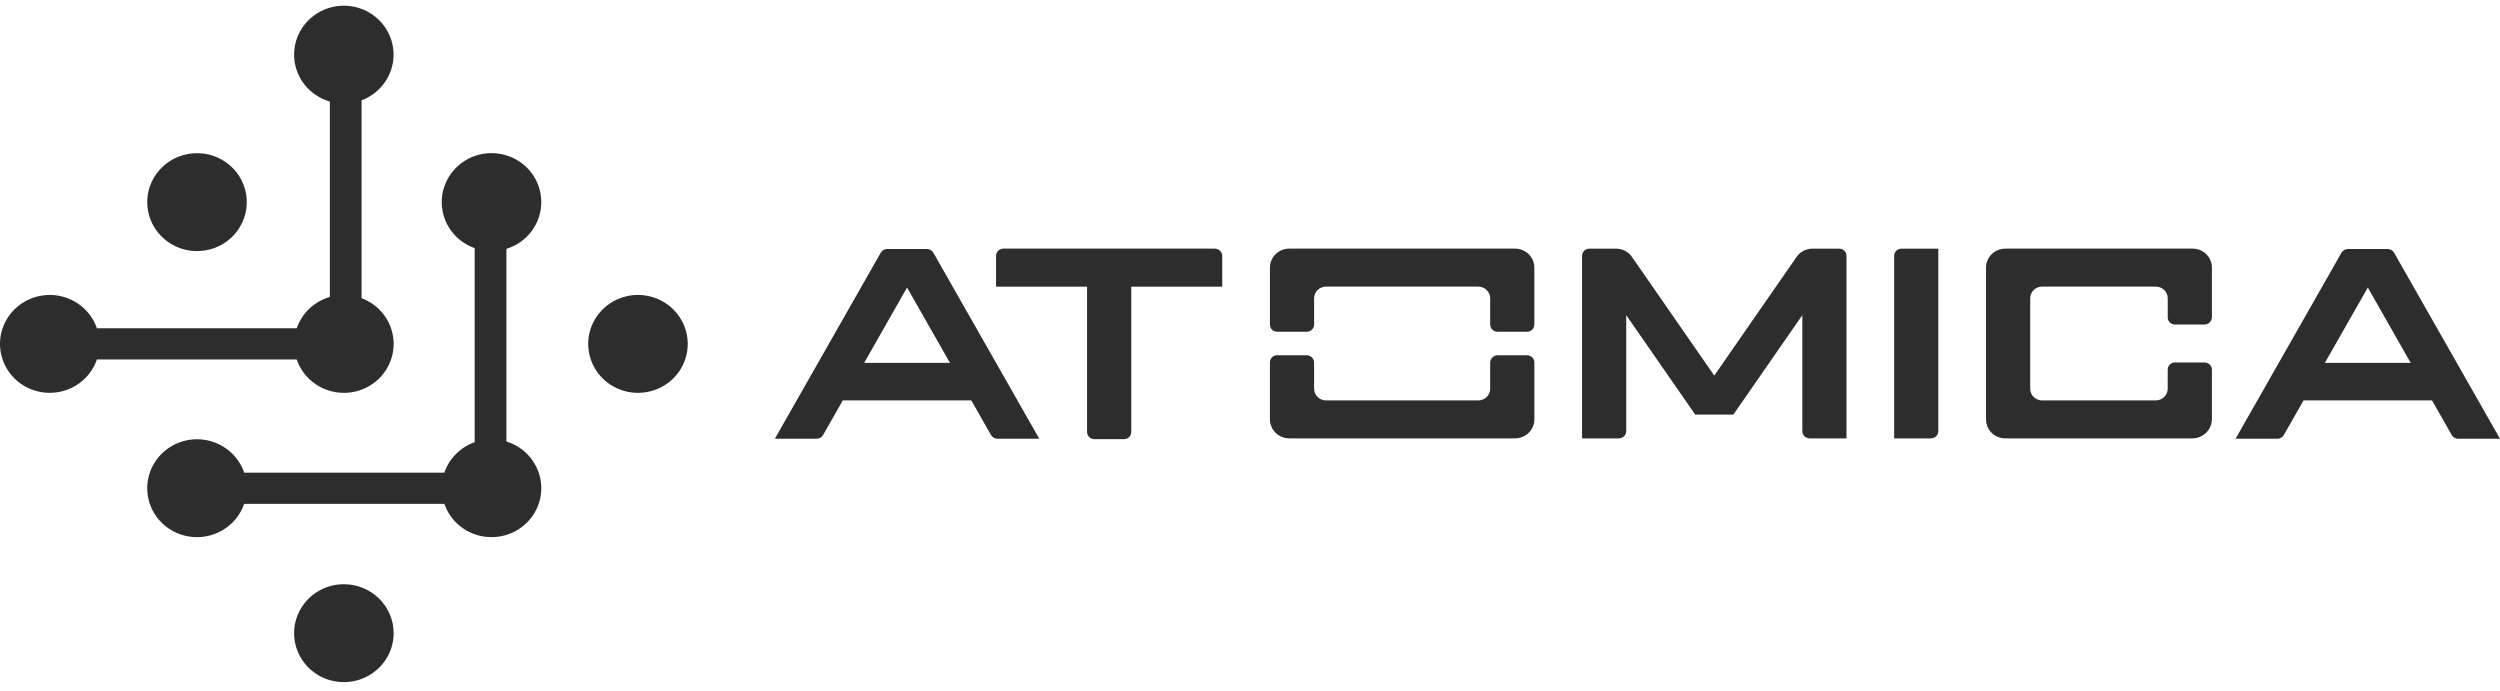 <svg width="170" height="47" viewBox="0 0 170 47" fill="none" xmlns="http://www.w3.org/2000/svg">
<g clip-path="url(#clip0_68_215)">
<path d="M131.307 29.809H128.803V17.395C128.803 17.266 128.855 17.142 128.948 17.05C129.041 16.959 129.167 16.908 129.298 16.908H131.806V29.317C131.806 29.448 131.754 29.573 131.66 29.665C131.566 29.757 131.439 29.809 131.307 29.809Z" fill="#2D2D2D"/>
<path d="M83.112 17.403C83.112 17.272 83.059 17.145 82.965 17.052C82.87 16.959 82.742 16.907 82.608 16.907H68.228C68.097 16.907 67.97 16.959 67.877 17.05C67.784 17.142 67.732 17.266 67.732 17.396V19.494H73.92V29.369C73.92 29.5 73.973 29.625 74.067 29.718C74.161 29.811 74.289 29.863 74.422 29.863H76.434C76.564 29.863 76.688 29.812 76.78 29.721C76.872 29.631 76.924 29.508 76.924 29.381V19.494H83.112V17.402L83.112 17.403Z" fill="#2D2D2D"/>
<path d="M63.469 17.184C63.426 17.108 63.363 17.045 63.286 17.001C63.21 16.957 63.123 16.934 63.035 16.934H60.325C60.236 16.934 60.149 16.957 60.073 17.001C59.997 17.045 59.934 17.108 59.891 17.184L52.689 29.835H55.524C55.616 29.835 55.705 29.811 55.784 29.765C55.863 29.72 55.929 29.654 55.973 29.576L57.309 27.229H66.05L67.39 29.584C67.433 29.66 67.497 29.723 67.573 29.767C67.65 29.812 67.737 29.835 67.826 29.835H70.67L63.468 17.184H63.469ZM58.764 24.674L61.68 19.551L64.596 24.674H58.765L58.764 24.674Z" fill="#2D2D2D"/>
<path d="M162.799 17.184C162.755 17.108 162.692 17.045 162.616 17.001C162.54 16.957 162.453 16.934 162.364 16.934H159.654C159.566 16.934 159.479 16.957 159.403 17.001C159.326 17.045 159.263 17.108 159.22 17.184L152.019 29.835H154.854C154.945 29.835 155.035 29.811 155.114 29.765C155.193 29.72 155.258 29.654 155.303 29.576L156.639 27.229H165.379L166.72 29.584C166.763 29.66 166.826 29.723 166.903 29.767C166.979 29.812 167.066 29.835 167.155 29.835H169.999L162.798 17.184H162.799ZM158.092 24.674L161.011 19.552L163.926 24.674H158.092Z" fill="#2D2D2D"/>
<path d="M125.061 16.908H123.249C123.03 16.908 122.815 16.961 122.623 17.064C122.431 17.167 122.268 17.315 122.149 17.496L116.57 25.54L110.991 17.496C110.872 17.315 110.709 17.167 110.517 17.064C110.325 16.961 110.11 16.908 109.891 16.908H108.074C107.943 16.908 107.818 16.959 107.725 17.05C107.633 17.141 107.581 17.265 107.581 17.393V29.809H110.084C110.217 29.809 110.344 29.757 110.438 29.665C110.532 29.573 110.584 29.448 110.584 29.317V21.431L115.275 28.194H117.868L122.558 21.43V29.318C122.558 29.448 122.611 29.573 122.704 29.665C122.798 29.757 122.925 29.809 123.057 29.809H125.562V17.398C125.562 17.268 125.509 17.143 125.416 17.051C125.322 16.959 125.195 16.908 125.063 16.908H125.061Z" fill="#2D2D2D"/>
<path d="M89.359 22.066V20.288C89.359 20.076 89.445 19.872 89.597 19.722C89.75 19.572 89.957 19.488 90.173 19.488H100.515C100.732 19.488 100.94 19.572 101.093 19.723C101.247 19.874 101.333 20.078 101.333 20.292V22.066C101.333 22.197 101.386 22.323 101.48 22.416C101.574 22.508 101.702 22.56 101.835 22.56H103.835C103.901 22.56 103.966 22.548 104.027 22.523C104.088 22.498 104.143 22.462 104.189 22.416C104.236 22.37 104.273 22.316 104.298 22.256C104.323 22.196 104.336 22.132 104.336 22.067V18.201C104.336 17.857 104.198 17.528 103.951 17.285C103.704 17.043 103.369 16.906 103.02 16.906H87.668C87.32 16.906 86.987 17.042 86.741 17.284C86.495 17.526 86.356 17.854 86.356 18.197V22.078C86.356 22.206 86.408 22.328 86.499 22.418C86.591 22.508 86.715 22.558 86.844 22.558H88.858C88.991 22.558 89.119 22.506 89.213 22.413C89.308 22.321 89.36 22.195 89.36 22.064L89.359 22.066Z" fill="#2D2D2D"/>
<path d="M101.332 24.665V26.434C101.332 26.645 101.247 26.847 101.096 26.996C100.944 27.145 100.739 27.229 100.525 27.229H90.171C89.955 27.229 89.749 27.144 89.597 26.995C89.444 26.845 89.359 26.642 89.359 26.43V24.657C89.359 24.524 89.305 24.397 89.209 24.303C89.114 24.209 88.984 24.156 88.849 24.156H86.843C86.713 24.156 86.59 24.206 86.498 24.296C86.407 24.386 86.355 24.508 86.355 24.635V28.515C86.355 28.858 86.494 29.187 86.741 29.43C86.987 29.673 87.322 29.809 87.671 29.809H103.025C103.373 29.809 103.707 29.673 103.953 29.431C104.199 29.189 104.337 28.861 104.337 28.519V24.654C104.337 24.522 104.284 24.395 104.189 24.302C104.094 24.208 103.965 24.156 103.83 24.156H101.852C101.784 24.156 101.716 24.169 101.653 24.194C101.59 24.22 101.533 24.257 101.485 24.305C101.436 24.352 101.398 24.408 101.372 24.47C101.346 24.532 101.332 24.598 101.332 24.665Z" fill="#2D2D2D"/>
<path d="M147.404 25.13V26.426C147.404 26.639 147.318 26.843 147.165 26.994C147.012 27.144 146.805 27.229 146.588 27.229H138.86C138.646 27.229 138.441 27.145 138.29 26.996C138.139 26.848 138.054 26.646 138.054 26.435V20.282C138.054 20.072 138.139 19.87 138.29 19.721C138.441 19.572 138.646 19.488 138.86 19.488H146.597C146.812 19.488 147.017 19.572 147.169 19.721C147.32 19.87 147.406 20.072 147.406 20.283V21.582C147.406 21.646 147.418 21.709 147.443 21.768C147.468 21.827 147.504 21.881 147.55 21.926C147.596 21.971 147.65 22.007 147.71 22.031C147.77 22.056 147.834 22.068 147.899 22.068H149.896C150.032 22.068 150.163 22.015 150.259 21.92C150.355 21.825 150.409 21.697 150.409 21.563V18.192C150.409 17.851 150.272 17.525 150.027 17.284C149.782 17.043 149.449 16.907 149.103 16.907H136.357C136.011 16.907 135.678 17.043 135.433 17.284C135.188 17.525 135.05 17.852 135.05 18.193V28.524C135.05 28.865 135.188 29.192 135.433 29.434C135.678 29.675 136.011 29.81 136.358 29.81H149.07C149.425 29.81 149.766 29.672 150.017 29.425C150.268 29.178 150.409 28.843 150.409 28.494V25.137C150.409 25.008 150.356 24.884 150.263 24.792C150.17 24.7 150.044 24.649 149.912 24.649H147.894C147.83 24.649 147.766 24.661 147.707 24.685C147.647 24.709 147.593 24.745 147.548 24.79C147.502 24.834 147.466 24.887 147.442 24.946C147.417 25.004 147.404 25.067 147.404 25.13Z" fill="#2D2D2D"/>
<path d="M23.383 39.726C22.714 39.726 22.06 39.921 21.503 40.287C20.946 40.653 20.513 41.173 20.256 41.781C20 42.389 19.933 43.059 20.064 43.705C20.195 44.35 20.517 44.944 20.99 45.409C21.464 45.875 22.067 46.192 22.723 46.32C23.38 46.448 24.061 46.382 24.679 46.13C25.297 45.878 25.826 45.452 26.198 44.904C26.57 44.357 26.768 43.713 26.768 43.054C26.768 42.172 26.411 41.325 25.776 40.701C25.142 40.077 24.281 39.726 23.383 39.726Z" fill="#2D2D2D"/>
<path d="M13.94 17.031C15.785 16.737 17.038 15.027 16.739 13.212C16.439 11.397 14.701 10.164 12.855 10.459C11.01 10.753 9.757 12.463 10.056 14.278C10.356 16.093 12.095 17.326 13.94 17.031Z" fill="#2D2D2D"/>
<path d="M36.807 13.745C36.808 13.135 36.638 12.537 36.316 12.015C35.995 11.494 35.534 11.069 34.984 10.788C34.434 10.507 33.816 10.379 33.197 10.42C32.578 10.46 31.983 10.668 31.476 11.018C30.968 11.369 30.569 11.85 30.321 12.409C30.072 12.967 29.985 13.583 30.068 14.187C30.151 14.791 30.401 15.362 30.791 15.836C31.181 16.31 31.696 16.67 32.279 16.875V30.068C31.798 30.238 31.363 30.513 31.005 30.873C30.647 31.232 30.377 31.666 30.214 32.143H16.606C16.351 31.393 15.834 30.758 15.147 30.349C14.46 29.94 13.647 29.785 12.855 29.911C12.062 30.037 11.341 30.437 10.819 31.038C10.299 31.639 10.012 32.403 10.01 33.193C10.009 33.982 10.293 34.747 10.812 35.35C11.332 35.953 12.052 36.354 12.844 36.483C13.636 36.612 14.449 36.459 15.138 36.052C15.826 35.646 16.345 35.012 16.602 34.263H30.218C30.404 34.802 30.727 35.286 31.156 35.667C31.586 36.049 32.108 36.315 32.672 36.442C33.236 36.568 33.824 36.55 34.379 36.389C34.934 36.229 35.438 35.931 35.843 35.524C36.248 35.117 36.539 34.614 36.69 34.065C36.841 33.516 36.846 32.937 36.705 32.385C36.564 31.833 36.281 31.326 35.884 30.912C35.487 30.498 34.988 30.191 34.436 30.021V16.923C35.124 16.711 35.724 16.288 36.151 15.717C36.578 15.146 36.808 14.455 36.808 13.746L36.807 13.745Z" fill="#2D2D2D"/>
<path d="M43.382 20.055C42.713 20.055 42.058 20.25 41.502 20.616C40.945 20.982 40.511 21.502 40.255 22.11C39.998 22.719 39.931 23.388 40.062 24.034C40.193 24.68 40.515 25.273 40.988 25.738C41.462 26.204 42.065 26.521 42.721 26.65C43.378 26.778 44.059 26.712 44.677 26.46C45.296 26.208 45.824 25.781 46.196 25.234C46.568 24.686 46.767 24.043 46.767 23.384C46.767 22.501 46.41 21.655 45.775 21.03C45.141 20.406 44.28 20.055 43.382 20.055Z" fill="#2D2D2D"/>
<path d="M20.177 24.444C20.359 24.976 20.674 25.454 21.094 25.834C21.514 26.215 22.024 26.484 22.578 26.618C23.132 26.751 23.712 26.745 24.263 26.6C24.814 26.454 25.318 26.174 25.73 25.785C26.141 25.396 26.445 24.911 26.615 24.375C26.784 23.839 26.814 23.27 26.699 22.72C26.585 22.17 26.332 21.658 25.962 21.23C25.593 20.803 25.119 20.474 24.586 20.275V6.822C25.335 6.541 25.959 6.007 26.345 5.315C26.732 4.624 26.855 3.82 26.694 3.046C26.534 2.273 26.099 1.582 25.467 1.095C24.835 0.608 24.049 0.358 23.247 0.389C22.445 0.421 21.681 0.731 21.091 1.265C20.5 1.8 20.122 2.523 20.024 3.306C19.926 4.09 20.114 4.882 20.554 5.541C20.995 6.2 21.66 6.684 22.43 6.906V20.191C21.908 20.343 21.43 20.616 21.038 20.987C20.646 21.358 20.351 21.817 20.177 22.324H6.591C6.335 21.576 5.817 20.941 5.129 20.533C4.442 20.126 3.629 19.972 2.837 20.099C2.044 20.227 1.324 20.627 0.804 21.229C0.284 21.831 -0.002 22.595 -0.002 23.384C-0.002 24.174 0.284 24.938 0.804 25.54C1.324 26.142 2.044 26.542 2.837 26.67C3.629 26.797 4.442 26.643 5.129 26.236C5.817 25.828 6.335 25.194 6.591 24.445H20.177V24.444Z" fill="#2D2D2D"/>
</g>
<defs>
<clipPath id="clip0_68_215">
<rect width="170" height="46" fill="white" transform="translate(0 0.384)"/>
</clipPath>
</defs>
</svg>
